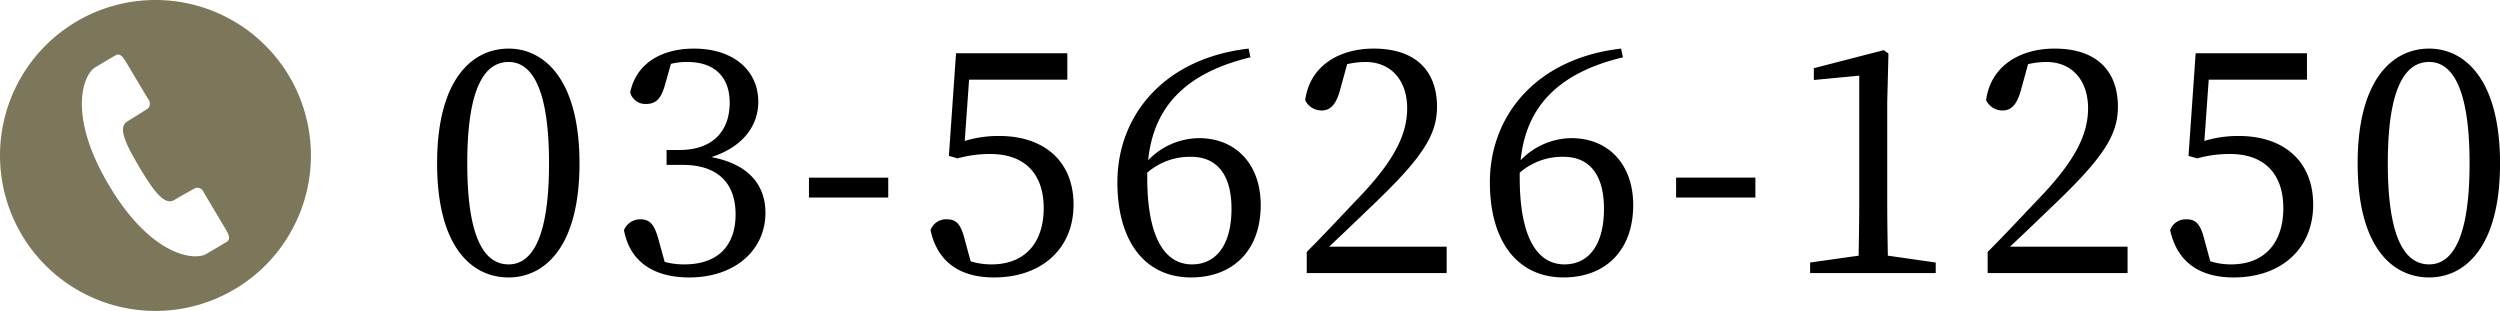 <svg id="tel_ikeda.svg" xmlns="http://www.w3.org/2000/svg" width="241.219" height="30" viewBox="0 0 241.219 30">
  <defs>
    <style>
      .cls-1, .cls-2 {
        fill-rule: evenodd;
      }

      .cls-2 {
        fill: #7c775a;
      }
    </style>
  </defs>
  <path id="_03-5626-1250" data-name="03-5626-1250" class="cls-1" d="M132.085,1511.76c0-7.74,1.89-9.78,3.99-9.78,2.01,0,3.9,2.07,3.9,9.78s-1.89,9.75-3.9,9.75C133.975,1521.51,132.085,1519.47,132.085,1511.76Zm3.99-11.07c-3.54,0-6.9,3-6.9,11.07,0,8.1,3.359,11.01,6.9,11.01,3.45,0,6.84-2.91,6.84-11.01C142.915,1503.69,139.525,1500.69,136.075,1500.69Zm15.66,1.47a6.443,6.443,0,0,1,1.59-.18c2.58,0,4.08,1.41,4.08,3.93,0,2.94-1.86,4.56-4.8,4.56h-1.29v1.44h1.56c3.39,0,5.1,1.77,5.1,4.77s-1.68,4.83-4.95,4.83a7.1,7.1,0,0,1-1.89-.24l-0.54-1.95c-0.39-1.5-.78-2.16-1.8-2.16a1.69,1.69,0,0,0-1.59,1.05c0.6,3.18,3.03,4.56,6.3,4.56,4.38,0,7.35-2.61,7.35-6.24,0-2.7-1.65-4.71-5.22-5.37,2.91-.93,4.53-2.91,4.53-5.34,0-3.03-2.4-5.13-6.21-5.13-3.03,0-5.55,1.35-6.15,4.23a1.508,1.508,0,0,0,1.53,1.11c1.05,0,1.5-.63,1.86-1.95Zm13.32,12.9h7.65v-1.92h-7.65v1.92Zm15.45-11.37h9.479v-2.55H179.245l-0.69,9.9,0.84,0.24a11.586,11.586,0,0,1,3.18-.42c3.18,0,5.129,1.8,5.129,5.22,0,3.3-1.769,5.43-5.039,5.43a6.666,6.666,0,0,1-2.01-.3l-0.54-1.98c-0.39-1.59-.81-2.07-1.77-2.07a1.585,1.585,0,0,0-1.56,1.05c0.66,3.03,2.79,4.56,6.12,4.56,4.649,0,7.679-2.82,7.679-7.02,0-4.26-2.91-6.63-7.169-6.63a11.038,11.038,0,0,0-3.33.48Zm17.19,8.97a6.257,6.257,0,0,1,4.229-1.53c2.34,0,3.9,1.53,3.9,5.01,0,3.6-1.56,5.37-3.81,5.37-2.7,0-4.319-2.73-4.319-8.37v-0.48Zm9.779-11.97c-8.129.93-12.659,6.42-12.659,12.9,0,5.79,2.73,9.18,7.109,9.18,3.96,0,6.72-2.52,6.72-6.99,0-3.93-2.4-6.45-5.97-6.45a6.883,6.883,0,0,0-4.889,2.13c0.51-5.13,3.6-8.43,9.869-9.93Zm7.771,19.11c1.5-1.41,2.909-2.76,3.839-3.66,5.04-4.77,6.57-7.02,6.57-9.84,0-3.3-1.89-5.61-6.12-5.61-3.27,0-6.149,1.62-6.6,4.98a1.749,1.749,0,0,0,1.59.99c0.84,0,1.41-.57,1.8-2.07l0.66-2.4a8.257,8.257,0,0,1,1.77-.21c2.46,0,4.02,1.77,4.02,4.47,0,2.64-1.38,5.19-4.71,8.67-1.44,1.5-3.179,3.39-4.979,5.19v2.04h13.5v-2.55H215.245Zm18.389-7.14a6.257,6.257,0,0,1,4.23-1.53c2.34,0,3.9,1.53,3.9,5.01,0,3.6-1.56,5.37-3.81,5.37-2.7,0-4.32-2.73-4.32-8.37v-0.48Zm9.78-11.97c-8.13.93-12.659,6.42-12.659,12.9,0,5.79,2.729,9.18,7.109,9.18,3.96,0,6.72-2.52,6.72-6.99,0-3.93-2.4-6.45-5.97-6.45a6.883,6.883,0,0,0-4.89,2.13c0.51-5.13,3.6-8.43,9.87-9.93Zm5.31,14.37h7.65v-1.92h-7.65v1.92Zm20.43,5.61c-0.03-1.74-.06-3.51-0.06-5.25v-9.54l0.12-4.71-0.45-.33-6.75,1.74v1.14l4.38-.42v12.12c0,1.74-.03,3.51-0.06,5.25l-4.68.66v1.02h12.119v-1.02Zm11.79-.87c1.5-1.41,2.91-2.76,3.84-3.66,5.039-4.77,6.569-7.02,6.569-9.84,0-3.3-1.89-5.61-6.119-5.61-3.27,0-6.15,1.62-6.6,4.98a1.749,1.749,0,0,0,1.59.99c0.84,0,1.41-.57,1.8-2.07l0.66-2.4a8.257,8.257,0,0,1,1.77-.21c2.46,0,4.019,1.77,4.019,4.47,0,2.64-1.379,5.19-4.709,8.67-1.44,1.5-3.18,3.39-4.98,5.19v2.04h13.5v-2.55H280.944Zm19.17-16.11h9.479v-2.55H298.854l-0.69,9.9,0.84,0.24a11.586,11.586,0,0,1,3.18-.42c3.179,0,5.129,1.8,5.129,5.22,0,3.3-1.77,5.43-5.039,5.43a6.666,6.666,0,0,1-2.01-.3l-0.54-1.98c-0.39-1.59-.81-2.07-1.77-2.07a1.585,1.585,0,0,0-1.56,1.05c0.66,3.03,2.79,4.56,6.12,4.56,4.649,0,7.679-2.82,7.679-7.02,0-4.26-2.91-6.63-7.17-6.63a11.036,11.036,0,0,0-3.329.48Zm17.28,8.07c0-7.74,1.889-9.78,3.989-9.78,2.01,0,3.9,2.07,3.9,9.78s-1.89,9.75-3.9,9.75C319.283,1521.51,317.394,1519.47,317.394,1511.76Zm3.989-11.07c-3.539,0-6.9,3-6.9,11.07,0,8.1,3.36,11.01,6.9,11.01,3.45,0,6.84-2.91,6.84-11.01C328.223,1503.69,324.833,1500.69,321.383,1500.69Z" transform="translate(-87 -1496)"/>
  <path id="tel.svg" class="cls-2" d="M117,1511a15,15,0,1,0-15,15A15,15,0,0,0,117,1511Zm-8.135,8.34c-0.451.27-.789,0.47-1.955,1.16s-5.33.2-9.382-6.6-2.505-10.7-1.34-11.4,1.5-.89,1.954-1.16,0.772,0.23,1.063.72c0,0,1.858,3.11,2.082,3.49a0.665,0.665,0,0,1-.03.93c-0.262.16-1.029,0.67-1.969,1.23s-0.194,2.15,1.171,4.44,2.411,3.71,3.351,3.15,1.751-.99,2.014-1.15a0.666,0.666,0,0,1,.836.42c0.224,0.37,2.081,3.49,2.081,3.49C109.031,1518.55,109.314,1519.07,108.864,1519.34Z" transform="translate(-87 -1496)"/>
</svg>
